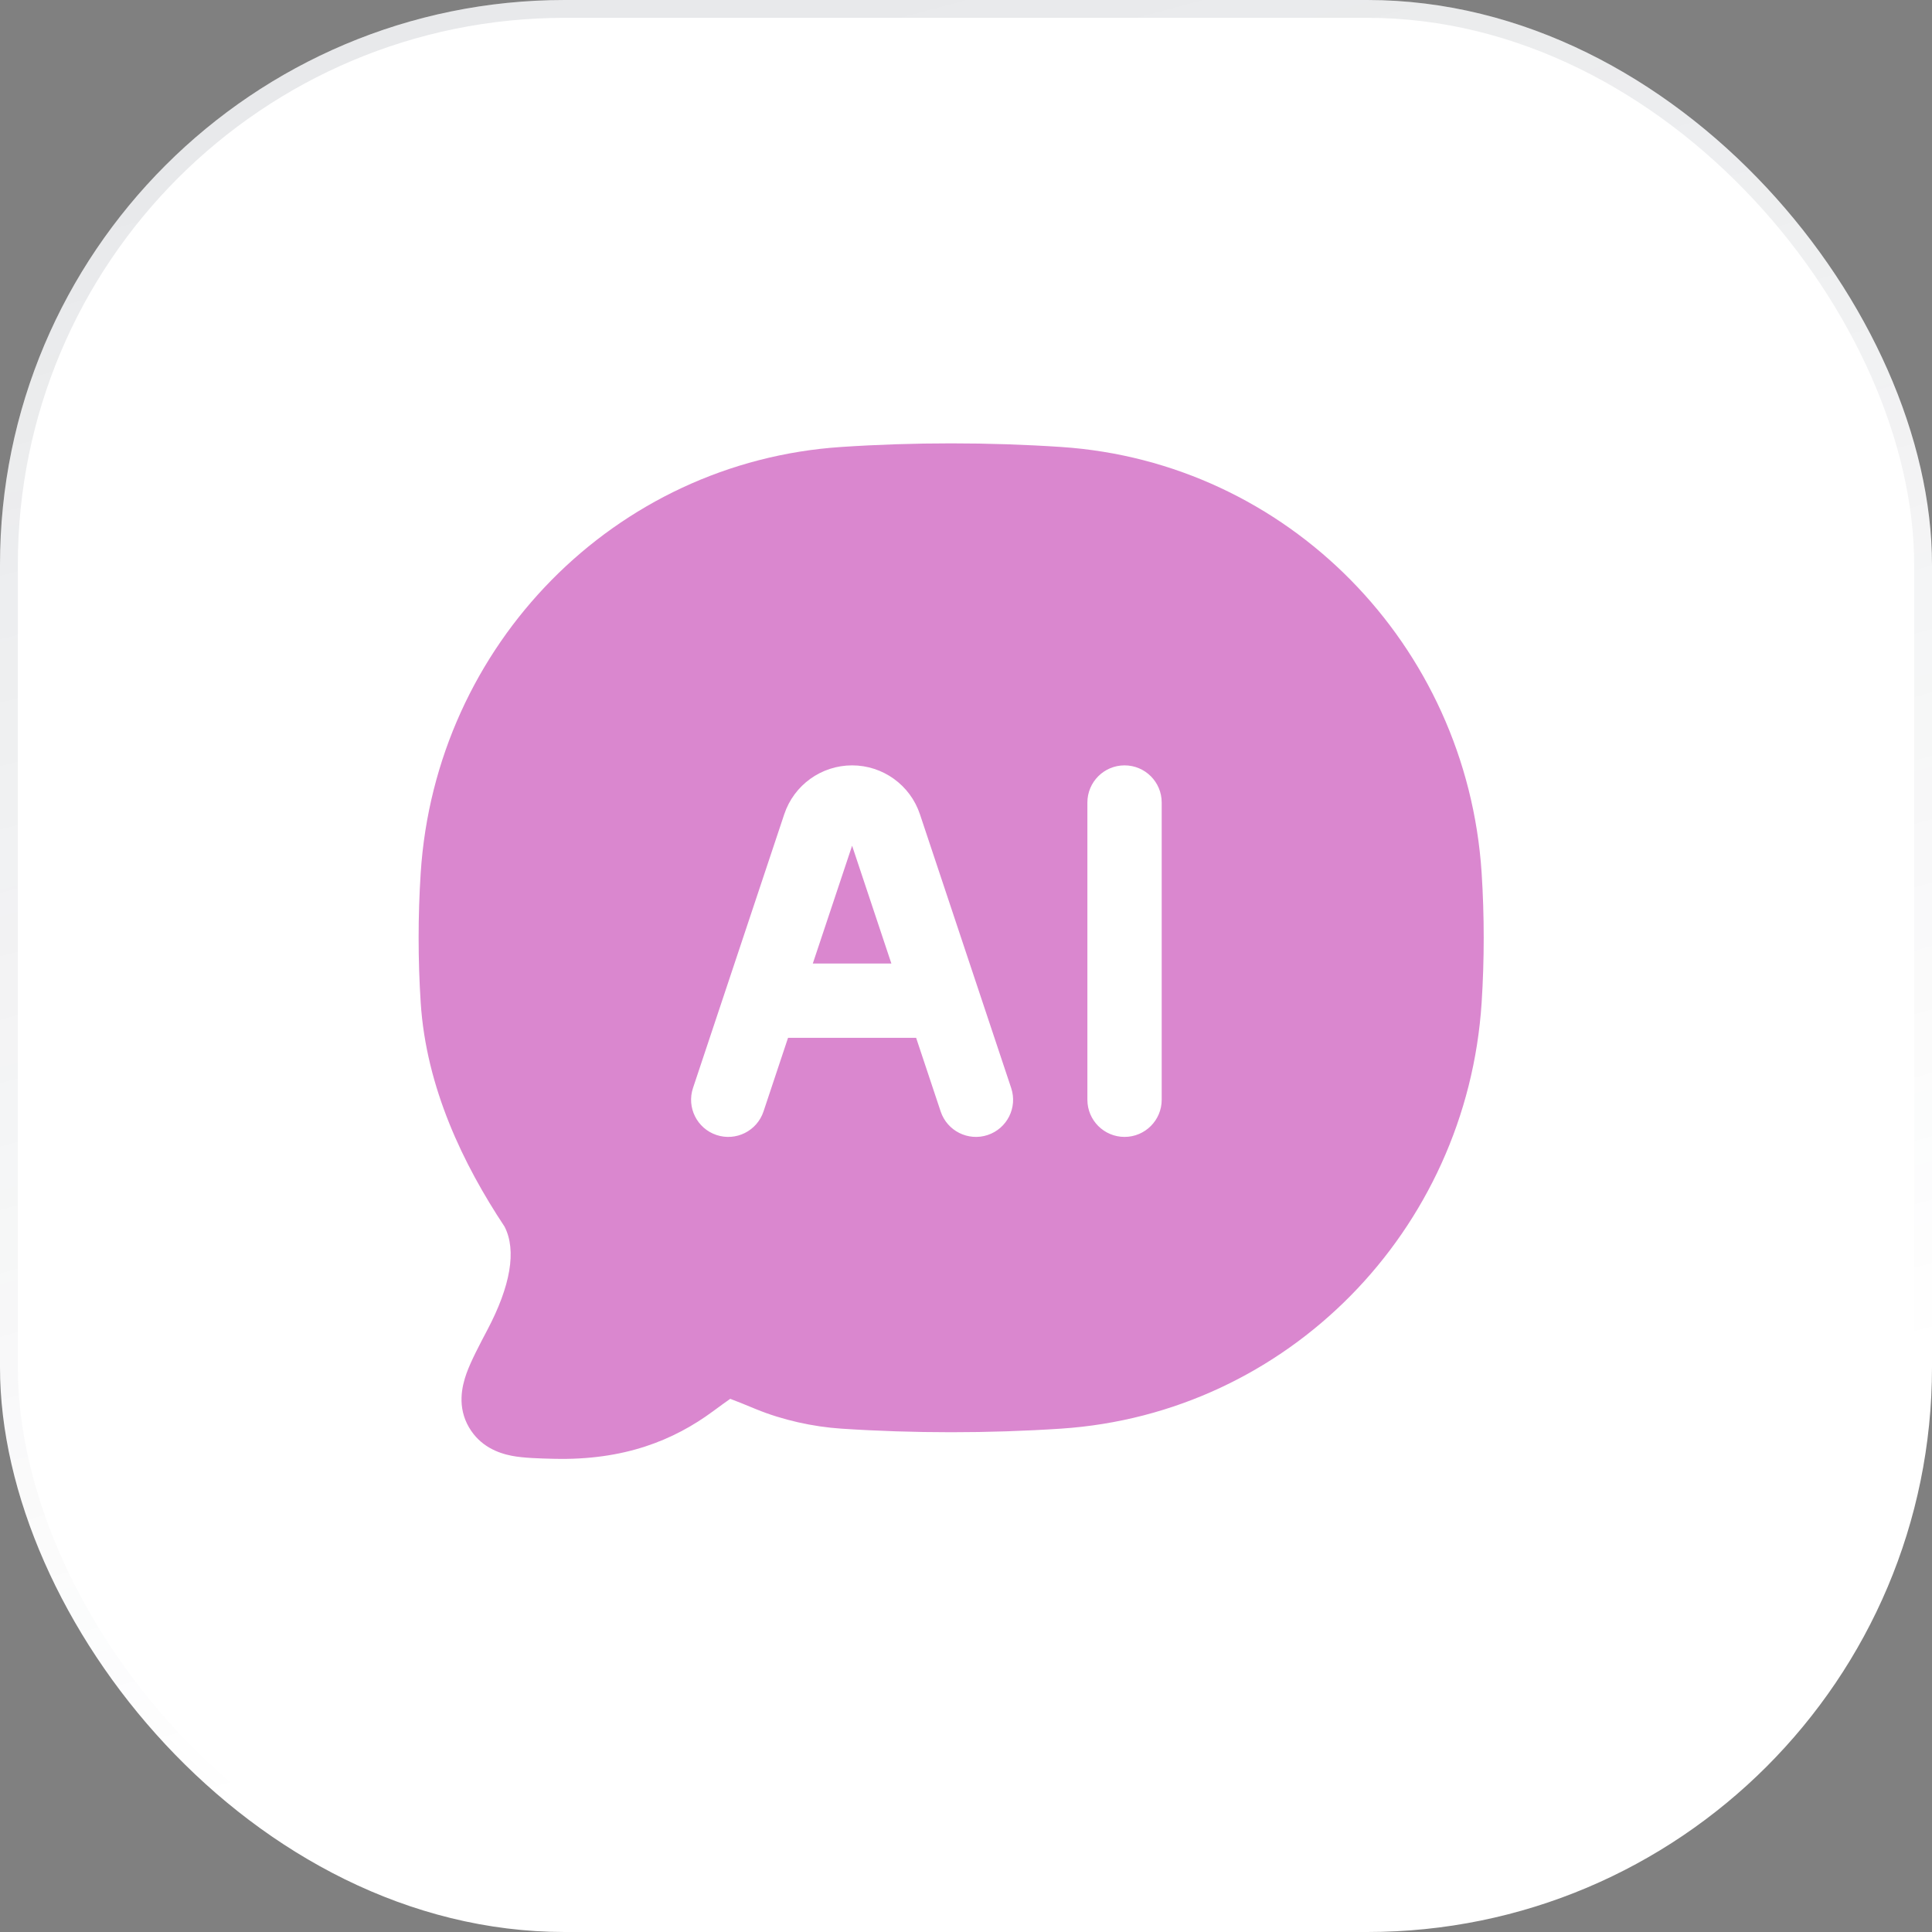 <svg width="65" height="65" viewBox="0 0 65 65" fill="none" xmlns="http://www.w3.org/2000/svg">
  <rect x="0" y="0" width="65" height="65" fill="#808080" stroke="none"/>
  <rect width="65" height="65" rx="19" fill="white" />
  <rect x="0.3" y="0.3" width="64.4" height="64.4" rx="18.7" stroke="url(#paint0_linear_4925_270)" stroke-opacity="0.1"
    stroke-width="0.6" />
  <path fill-rule="evenodd" clip-rule="evenodd"
    d="M35.701 15.038C33.267 14.876 30.729 14.876 28.3 15.038C20.689 15.544 14.65 21.688 14.154 29.37C14.061 30.808 14.061 32.294 14.154 33.732C14.338 36.593 15.586 39.173 16.974 41.267C17.389 42.07 17.173 43.273 16.395 44.746C16.134 45.241 15.843 45.793 15.695 46.206C15.539 46.643 15.378 47.337 15.78 48.024C16.151 48.655 16.742 48.886 17.22 48.979C17.617 49.056 18.179 49.069 18.636 49.08C21.002 49.137 22.67 48.454 23.99 47.48C24.252 47.287 24.433 47.155 24.568 47.062C24.765 47.134 25.035 47.244 25.431 47.408C26.334 47.779 27.358 48.002 28.3 48.065C30.729 48.226 33.267 48.226 35.701 48.065C43.312 47.559 49.351 41.415 49.848 33.732C49.941 32.294 49.941 30.808 49.848 29.37C49.351 21.688 43.312 15.544 35.701 15.038ZM28.668 25.75C27.632 25.75 26.712 26.413 26.385 27.395L23.315 36.605C23.097 37.26 23.451 37.967 24.106 38.186C24.761 38.404 25.468 38.05 25.687 37.395L26.513 34.916H30.822L31.648 37.395C31.867 38.05 32.575 38.404 33.23 38.186C33.885 37.967 34.239 37.26 34.02 36.605L30.95 27.395C30.623 26.413 29.703 25.75 28.668 25.75ZM28.668 28.453L29.989 32.416H27.346L28.668 28.453ZM39.084 27C39.084 26.309 38.525 25.75 37.834 25.75C37.144 25.75 36.584 26.309 36.584 27V37C36.584 37.69 37.144 38.25 37.834 38.25C38.525 38.25 39.084 37.69 39.084 37V27Z"
    fill="#DA87CF" />
  <defs>
    <linearGradient id="paint0_linear_4925_270" x1="32.5" y1="5.06639e-07" x2="49.5" y2="63.445"
      gradientUnits="userSpaceOnUse">
      <stop stop-color="#1E293B" />
      <stop offset="0.8" stop-color="#1E293B" stop-opacity="0" />
    </linearGradient>
  </defs>
</svg>
